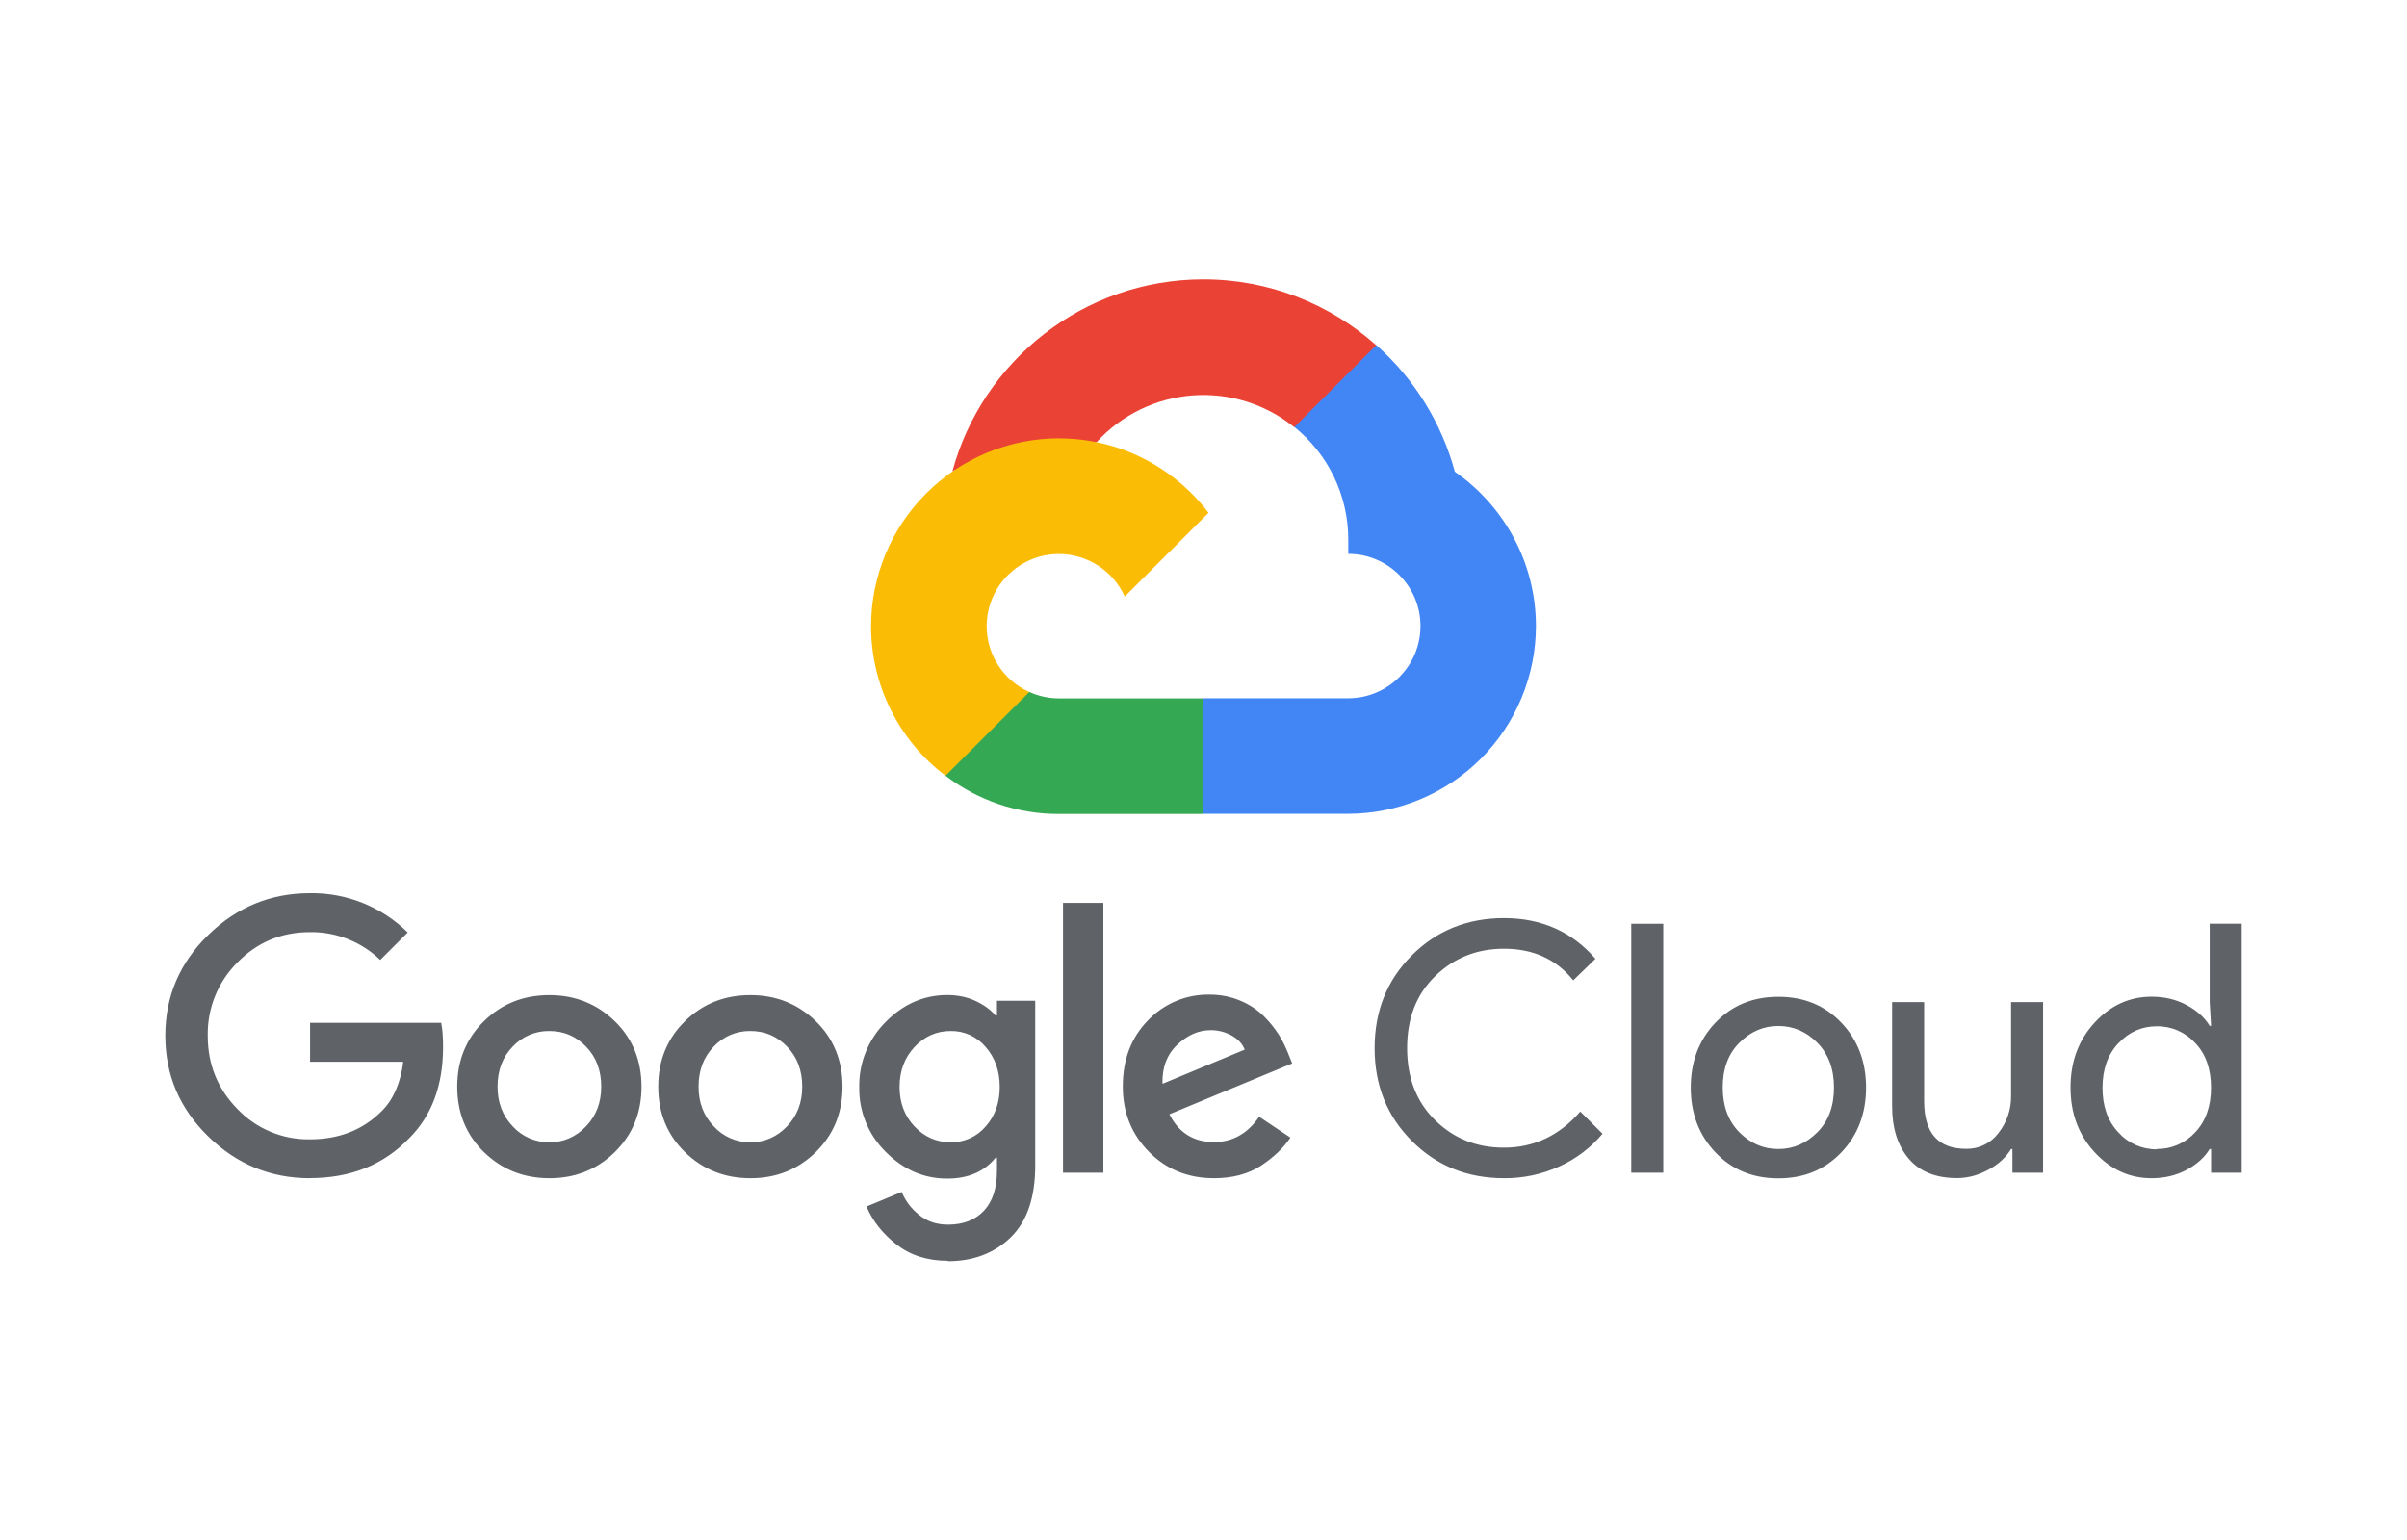 <svg width="250" height="160" viewBox="0 0 250 160" fill="none" xmlns="http://www.w3.org/2000/svg">
<path d="M134.415 44.372L136.627 44.411L142.636 38.402L142.926 35.856C138.151 31.608 131.867 29.023 124.99 29.023C112.54 29.023 102.03 37.495 98.918 48.972C99.575 48.513 100.976 48.856 100.976 48.856L112.986 46.88C112.986 46.88 113.605 45.855 113.914 45.919C116.492 43.099 120.049 41.368 123.859 41.081C127.669 40.794 131.444 41.971 134.415 44.372Z" fill="#EA4335"/>
<path d="M151.1 48.993C149.719 43.914 146.887 39.348 142.949 35.855L134.439 44.365C136.185 45.769 137.595 47.546 138.563 49.567C139.532 51.587 140.035 53.8 140.036 56.04V57.543C144.177 57.543 147.537 60.912 147.537 65.044C147.537 69.175 144.167 72.545 140.036 72.545H125.029L123.527 74.053V83.059L125.029 84.553H140.036C145.204 84.539 150.156 82.479 153.809 78.824C157.463 75.168 159.519 70.214 159.529 65.046C159.522 58.403 156.173 52.518 151.081 48.993H151.1Z" fill="#4285F4"/>
<path d="M109.986 84.567H124.988V72.557H109.986C108.92 72.557 107.867 72.328 106.898 71.886L104.733 72.549L98.724 78.558L98.198 80.588C101.579 83.183 105.725 84.584 109.988 84.57L109.986 84.567Z" fill="#34A853"/>
<path d="M109.986 45.538C104.813 45.546 99.854 47.605 96.196 51.263C92.538 54.921 90.479 59.88 90.471 65.053C90.471 68.066 91.169 71.037 92.511 73.734C93.853 76.431 95.801 78.78 98.204 80.597L106.904 71.897C105.586 71.304 104.468 70.343 103.683 69.13C102.898 67.916 102.481 66.502 102.481 65.057C102.481 60.916 105.85 57.556 109.982 57.556C111.426 57.558 112.84 57.977 114.053 58.761C115.266 59.546 116.227 60.663 116.822 61.979L125.522 53.279C121.953 48.581 116.319 45.546 109.978 45.546L109.986 45.538Z" fill="#FBBC05"/>
<path d="M32.2 122.411C28.102 122.411 24.583 120.961 21.617 118.061C18.651 115.161 17.17 111.674 17.17 107.606C17.17 103.538 18.649 100.05 21.617 97.15C24.585 94.25 28.107 92.798 32.2 92.798C34.078 92.771 35.942 93.118 37.684 93.818C39.426 94.518 41.012 95.558 42.348 96.878L39.493 99.733C37.539 97.844 34.916 96.805 32.198 96.843C29.24 96.843 26.727 97.887 24.666 99.988C23.663 100.984 22.873 102.172 22.342 103.482C21.811 104.792 21.552 106.195 21.578 107.608C21.578 110.597 22.603 113.131 24.666 115.225C25.635 116.242 26.805 117.047 28.102 117.588C29.398 118.13 30.793 118.396 32.198 118.371C35.21 118.371 37.699 117.404 39.68 115.405C40.84 114.245 41.614 112.505 41.884 110.311H32.206V106.266H45.824C45.969 106.985 46.018 107.813 46.018 108.779C46.018 112.754 44.852 115.906 42.513 118.243C39.86 121.017 36.422 122.4 32.179 122.4L32.2 122.411ZM63.849 119.705C61.993 121.522 59.731 122.411 57.059 122.411C54.387 122.411 52.121 121.503 50.269 119.705C48.417 117.907 47.489 115.619 47.489 112.899C47.489 110.179 48.417 107.911 50.269 106.094C52.121 104.277 54.387 103.387 57.059 103.387C59.731 103.387 61.997 104.296 63.849 106.094C65.701 107.892 66.629 110.185 66.629 112.899C66.629 115.614 65.701 117.887 63.849 119.705ZM53.266 117.037C53.748 117.561 54.335 117.978 54.989 118.26C55.643 118.543 56.349 118.685 57.061 118.678C58.53 118.678 59.795 118.133 60.856 117.035C61.917 115.937 62.445 114.56 62.445 112.897C62.445 111.215 61.923 109.827 60.873 108.741C59.824 107.654 58.557 107.117 57.061 107.117C56.347 107.106 55.639 107.245 54.982 107.524C54.326 107.804 53.735 108.218 53.248 108.741C52.199 109.823 51.676 111.208 51.676 112.897C51.676 114.556 52.204 115.938 53.266 117.035V117.037ZM84.727 119.705C82.871 121.522 80.609 122.411 77.937 122.411C75.265 122.411 72.999 121.503 71.147 119.705C69.295 117.907 68.367 115.619 68.367 112.899C68.367 110.179 69.295 107.911 71.147 106.094C72.999 104.277 75.265 103.387 77.937 103.387C80.609 103.387 82.875 104.296 84.727 106.094C86.579 107.892 87.507 110.185 87.507 112.899C87.507 115.614 86.579 117.887 84.727 119.705ZM74.144 117.037C74.626 117.561 75.213 117.978 75.867 118.26C76.521 118.543 77.227 118.685 77.939 118.678C79.408 118.678 80.673 118.133 81.734 117.035C82.796 115.937 83.323 114.56 83.323 112.897C83.323 111.215 82.801 109.827 81.751 108.741C80.702 107.654 79.435 107.117 77.939 107.117C77.225 107.106 76.517 107.245 75.86 107.524C75.204 107.804 74.613 108.218 74.126 108.741C73.077 109.823 72.555 111.208 72.555 112.897C72.555 114.556 73.082 115.938 74.144 117.035V117.037ZM98.452 130.995C96.335 130.995 94.552 130.427 93.108 129.294C91.664 128.161 90.629 126.85 90.003 125.354L93.653 123.84C94.036 124.756 94.62 125.551 95.457 126.226C96.294 126.9 97.274 127.235 98.457 127.235C100.047 127.235 101.296 126.752 102.195 125.791C103.094 124.83 103.548 123.44 103.548 121.634V120.281H103.403C102.243 121.725 100.547 122.45 98.384 122.45C95.952 122.45 93.821 121.522 91.99 119.67C91.101 118.794 90.399 117.747 89.927 116.592C89.455 115.436 89.223 114.197 89.245 112.95C89.223 111.694 89.454 110.447 89.926 109.283C90.398 108.119 91.1 107.063 91.99 106.177C93.817 104.315 95.954 103.38 98.384 103.38C99.467 103.38 100.449 103.583 101.326 103.994C102.204 104.406 102.898 104.911 103.403 105.508H103.548V103.973H107.523V121.097C107.523 124.422 106.676 126.904 104.975 128.559C103.273 130.203 101.104 131.034 98.454 131.034L98.452 130.995ZM98.742 118.676C99.431 118.688 100.114 118.547 100.742 118.263C101.371 117.98 101.928 117.56 102.374 117.035C103.349 115.938 103.836 114.574 103.836 112.932C103.836 111.273 103.349 109.885 102.374 108.775C101.931 108.246 101.374 107.822 100.746 107.535C100.117 107.248 99.432 107.105 98.742 107.117C97.272 107.117 96.019 107.673 94.987 108.775C93.955 109.877 93.433 111.266 93.433 112.932C93.433 114.568 93.949 115.938 94.987 117.035C96.025 118.131 97.274 118.676 98.742 118.676ZM114.599 93.804V121.837H110.409V93.804H114.599ZM126.083 122.409C123.384 122.409 121.133 121.493 119.328 119.664C117.522 117.835 116.617 115.573 116.617 112.874C116.617 110.082 117.487 107.789 119.235 106.011C120.055 105.148 121.045 104.465 122.142 104.004C123.24 103.544 124.421 103.316 125.611 103.335C126.765 103.335 127.84 103.544 128.826 103.967C129.743 104.343 130.577 104.895 131.282 105.591C131.869 106.176 132.39 106.824 132.836 107.523C133.204 108.12 133.519 108.749 133.776 109.402L134.211 110.485L121.462 115.766C122.429 117.692 123.975 118.657 126.087 118.657C128.012 118.657 129.58 117.781 130.781 116.022L134.029 118.191C133.304 119.273 132.283 120.25 130.959 121.116C129.634 121.982 128.005 122.411 126.079 122.411L126.083 122.409ZM120.774 112.588L129.281 109.05C129.037 108.447 128.596 107.96 127.927 107.588C127.255 107.212 126.494 107.019 125.723 107.032C124.494 107.032 123.345 107.534 122.276 108.545C121.207 109.557 120.691 110.908 120.739 112.59L120.774 112.588ZM156.212 122.409C152.403 122.409 149.213 121.122 146.638 118.543C144.063 115.964 142.771 112.752 142.771 108.899C142.771 105.046 144.059 101.831 146.638 99.256C149.217 96.68 152.405 95.389 156.212 95.389C160.111 95.389 163.28 96.8 165.71 99.613L163.4 101.856C161.66 99.664 159.243 98.569 156.208 98.569C153.385 98.569 151.015 99.521 149.055 101.425C147.094 103.329 146.147 105.817 146.147 108.899C146.147 111.981 147.114 114.475 149.055 116.381C150.996 118.287 153.372 119.237 156.208 119.237C159.313 119.237 161.964 117.984 164.135 115.482L166.445 117.793C165.234 119.237 163.715 120.391 161.998 121.17C160.178 122.007 158.194 122.431 156.191 122.411L156.212 122.409ZM172.753 121.837H169.428V95.975H172.753V121.837ZM178.173 106.254C179.884 104.462 182.039 103.561 184.711 103.561C187.383 103.561 189.539 104.46 191.25 106.254C192.961 108.049 193.815 110.314 193.815 112.992C193.815 115.67 192.965 117.936 191.25 119.73C189.535 121.524 187.383 122.423 184.711 122.423C182.039 122.423 179.884 121.524 178.173 119.73C176.462 117.936 175.607 115.67 175.607 112.992C175.607 110.314 176.458 108.049 178.173 106.254ZM180.647 117.628C181.807 118.794 183.149 119.38 184.707 119.38C186.266 119.38 187.607 118.794 188.767 117.628C189.927 116.462 190.484 114.912 190.484 112.988C190.484 111.065 189.91 109.512 188.767 108.348C187.625 107.184 186.266 106.597 184.707 106.597C183.149 106.597 181.807 107.182 180.647 108.348C179.487 109.514 178.93 111.065 178.93 112.988C178.93 114.912 179.505 116.464 180.647 117.628ZM212.199 121.837H209.019V119.382H208.874C208.371 120.223 207.598 120.942 206.564 121.508C205.529 122.075 204.437 122.398 203.277 122.398C201.059 122.398 199.383 121.725 198.241 120.374C197.098 119.022 196.524 117.216 196.524 114.954V104.116H199.849V114.409C199.849 117.711 201.305 119.359 204.218 119.359C204.871 119.372 205.516 119.229 206.101 118.94C206.686 118.651 207.193 118.226 207.579 117.7C208.438 116.61 208.897 115.258 208.878 113.87V104.116H212.203V121.82L212.199 121.837ZM223.467 122.411C221.18 122.411 219.202 121.506 217.543 119.701C215.884 117.895 215.053 115.656 215.053 112.98C215.053 110.305 215.884 108.066 217.543 106.26C219.202 104.454 221.182 103.55 223.467 103.55C224.812 103.55 226.026 103.84 227.101 104.414C228.176 104.988 228.977 105.713 229.505 106.583H229.65L229.505 104.128V95.969H232.83V121.837H229.65V119.382H229.505C228.977 120.246 228.176 120.971 227.101 121.551C226.028 122.119 224.814 122.411 223.467 122.411ZM224.008 119.376C224.758 119.386 225.502 119.237 226.191 118.938C226.879 118.639 227.496 118.197 228 117.642C229.097 116.488 229.644 114.931 229.644 113.002C229.644 111.072 229.099 109.497 228 108.362C227.496 107.806 226.879 107.365 226.191 107.066C225.502 106.767 224.758 106.617 224.008 106.628C222.465 106.628 221.141 107.213 220.033 108.379C218.925 109.545 218.374 111.095 218.374 113.019C218.374 114.943 218.925 116.495 220.033 117.659C220.534 118.216 221.147 118.661 221.832 118.963C222.517 119.265 223.259 119.417 224.008 119.411V119.376Z" fill="#5F6368"/>
</svg>
